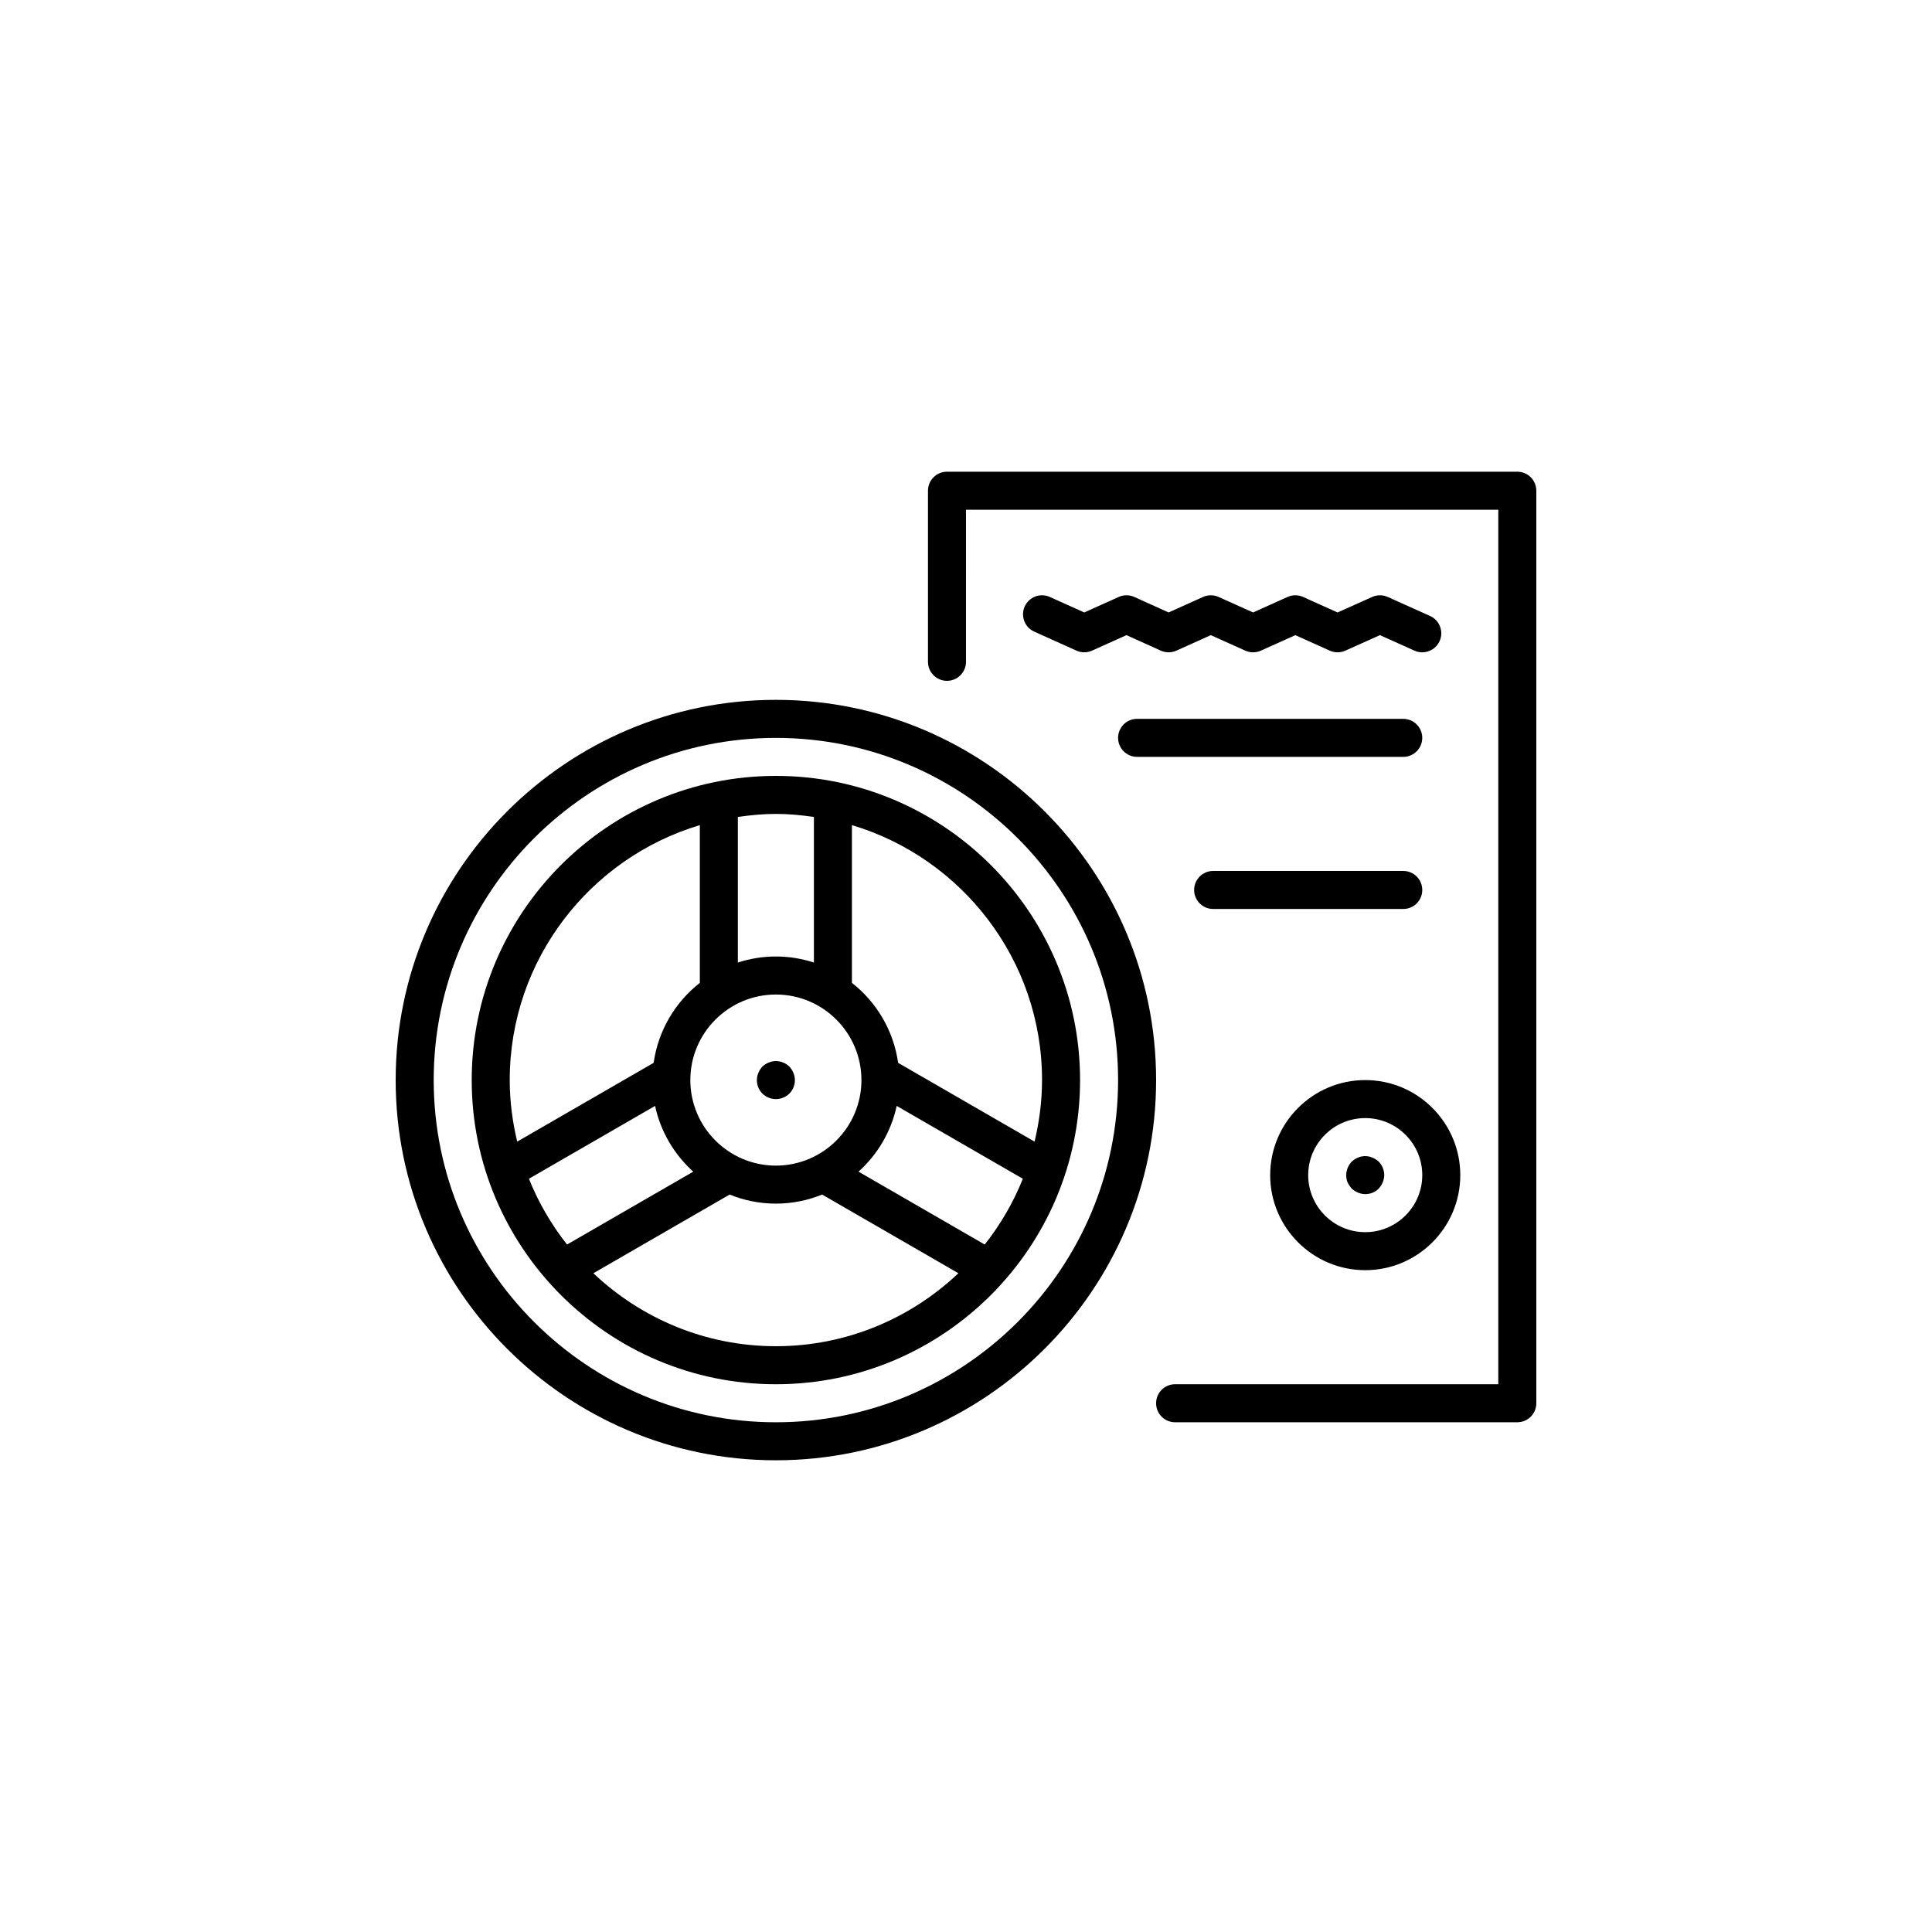 <?xml version="1.0" encoding="UTF-8"?>
<svg width="1200pt" height="1200pt" version="1.1" viewBox="0 0 1200 1200" xmlns="http://www.w3.org/2000/svg">
 <g>
  <rect width="1200" height="1200" fill="none"/>
  <path d="m481.92 434.69c-130.22 0-236.16 105.95-236.16 236.16 0 130.22 105.94 236.16 236.16 236.16s236.16-105.94 236.16-236.16c0-130.22-105.94-236.16-236.16-236.16zm0 448.71c-117.19 0-212.54-95.352-212.54-212.54 0-117.2 95.352-212.54 212.54-212.54s212.54 95.348 212.54 212.54c0 117.19-95.352 212.54-212.54 212.54z"/>
  <path d="m481.92 481.92c-104.17 0-188.93 84.754-188.93 188.93 0 104.17 84.754 188.93 188.93 188.93 104.17 0 188.93-84.754 188.93-188.93 0-104.18-84.758-188.93-188.93-188.93zm165.31 188.93c0 13.176-1.715 25.934-4.641 38.23l-84.754-48.934c-2.828-20.102-13.418-37.695-28.688-49.668v-97.98c68.199 20.379 118.08 83.613 118.08 158.35zm-35.598 102.15-78.387-45.258c11.766-10.625 20.27-24.785 23.703-40.84l78.363 45.246c-5.938 14.801-13.945 28.52-23.68 40.852zm-259.43 0c-9.734-12.336-17.742-26.055-23.68-40.852l78.363-45.246c3.434 16.055 11.938 30.215 23.703 40.84zm76.578-102.15c0-29.301 23.836-53.137 53.137-53.137s53.137 23.836 53.137 53.137c0 29.301-23.836 53.137-53.137 53.137-29.301-0.004-53.137-23.836-53.137-53.137zm76.754-163.43v90.43c-7.449-2.414-15.375-3.754-23.617-3.754s-16.168 1.34-23.617 3.758v-90.434c7.734-1.113 15.578-1.883 23.617-1.883s15.883 0.77 23.617 1.883zm-70.852 5.078v97.98c-15.27 11.973-25.859 29.57-28.684 49.664l-84.754 48.934c-2.926-12.293-4.641-25.051-4.641-38.227 0-74.738 49.883-137.97 118.08-158.35zm-66.137 278.34 84.645-48.871c8.883 3.602 18.566 5.629 28.727 5.629s19.844-2.031 28.727-5.633l84.645 48.871c-29.629 28.012-69.477 45.324-113.37 45.324s-83.742-17.312-113.37-45.32z"/>
  <path d="m490.3 679.23c2.238-2.25 3.426-5.203 3.426-8.383 0-1.535-0.359-3.066-0.945-4.484-0.59-1.418-1.418-2.723-2.481-3.898-0.59-0.477-1.188-1.062-1.777-1.422-0.703-0.473-1.418-0.828-2.121-1.059-0.715-0.359-1.418-0.59-2.25-0.715-2.234-0.473-4.598-0.23-6.719 0.715-1.535 0.59-2.723 1.418-3.898 2.481-1.062 1.176-1.891 2.477-2.481 3.894-0.586 1.418-0.945 2.953-0.945 4.488 0 3.184 1.176 6.133 3.426 8.383 2.234 2.234 5.188 3.422 8.383 3.422 3.184 0 6.133-1.188 8.383-3.422z"/>
  <path d="m942.43 292.99h-354.24c-6.527 0-11.809 5.285-11.809 11.809v106.27c0 6.519 5.281 11.809 11.809 11.809 6.527 0 11.809-5.285 11.809-11.809l-0.004-94.465h330.62v543.17h-200.73c-6.527 0-11.809 5.281-11.809 11.809 0 6.527 5.281 11.809 11.809 11.809h212.54c6.527 0 11.809-5.281 11.809-11.809v-566.79c0-6.519-5.281-11.809-11.809-11.809z"/>
  <path d="m847.97 788.93c32.555 0 59.039-26.488 59.039-59.039 0-32.555-26.488-59.039-59.039-59.039-32.555 0-59.039 26.488-59.039 59.039s26.488 59.039 59.039 59.039zm0-94.465c19.535 0 35.426 15.891 35.426 35.426s-15.891 35.426-35.426 35.426-35.426-15.891-35.426-35.426c0.004-19.535 15.895-35.426 35.426-35.426z"/>
  <path d="m839.59 738.27c1.176 1.062 2.481 1.891 3.898 2.481 1.418 0.586 2.953 0.945 4.484 0.945 3.184 0 6.133-1.188 8.383-3.426 1.062-1.188 1.895-2.481 2.481-3.898 0.59-1.418 0.945-2.953 0.945-4.484 0-3.195-1.305-6.144-3.426-8.383-1.188-1.062-2.477-1.891-3.894-2.481-2.121-0.945-4.488-1.188-6.852-0.715-0.703 0.125-1.418 0.359-2.121 0.715-0.715 0.23-1.418 0.59-2.133 1.062-0.59 0.473-1.176 0.945-1.766 1.418-2.133 2.234-3.422 5.316-3.422 8.383 0 1.535 0.23 3.066 0.82 4.484 0.711 1.418 1.543 2.711 2.602 3.898z"/>
  <path d="m888.24 382.59-26.293-11.809c-3.09-1.383-6.609-1.383-9.676 0l-21.473 9.633-21.402-9.633c-3.066-1.383-6.617-1.383-9.688 0l-21.402 9.629-21.402-9.629c-3.066-1.383-6.609-1.391-9.699 0.004l-21.355 9.621-21.32-9.621c-3.09-1.395-6.629-1.414-9.699 0l-21.379 9.621-21.379-9.621c-5.938-2.688-12.938-0.016-15.613 5.914-2.676 5.945-0.023 12.938 5.926 15.613l26.223 11.809c3.066 1.395 6.617 1.395 9.688 0l21.379-9.621 21.32 9.621c3.066 1.383 6.598 1.391 9.711 0l21.355-9.621 21.402 9.629c3.066 1.383 6.617 1.383 9.688 0l21.402-9.629 21.402 9.629c3.066 1.383 6.609 1.383 9.676 0l21.473-9.633 21.449 9.633c1.578 0.711 3.219 1.043 4.832 1.043 4.508-0.004 8.82-2.598 10.781-6.973 2.676-5.949 0.012-12.938-5.926-15.609z"/>
  <path d="m883.39 458.3c0-6.519-5.281-11.809-11.809-11.809h-165.31c-6.527 0-11.809 5.285-11.809 11.809 0 6.519 5.281 11.809 11.809 11.809h165.31c6.527 0 11.809-5.285 11.809-11.809z"/>
  <path d="m753.51 564.58h118.08c6.527 0 11.809-5.285 11.809-11.809 0-6.519-5.281-11.809-11.809-11.809h-118.08c-6.527 0-11.809 5.285-11.809 11.809 0 6.519 5.281 11.809 11.809 11.809z"/>
 </g>
</svg>
